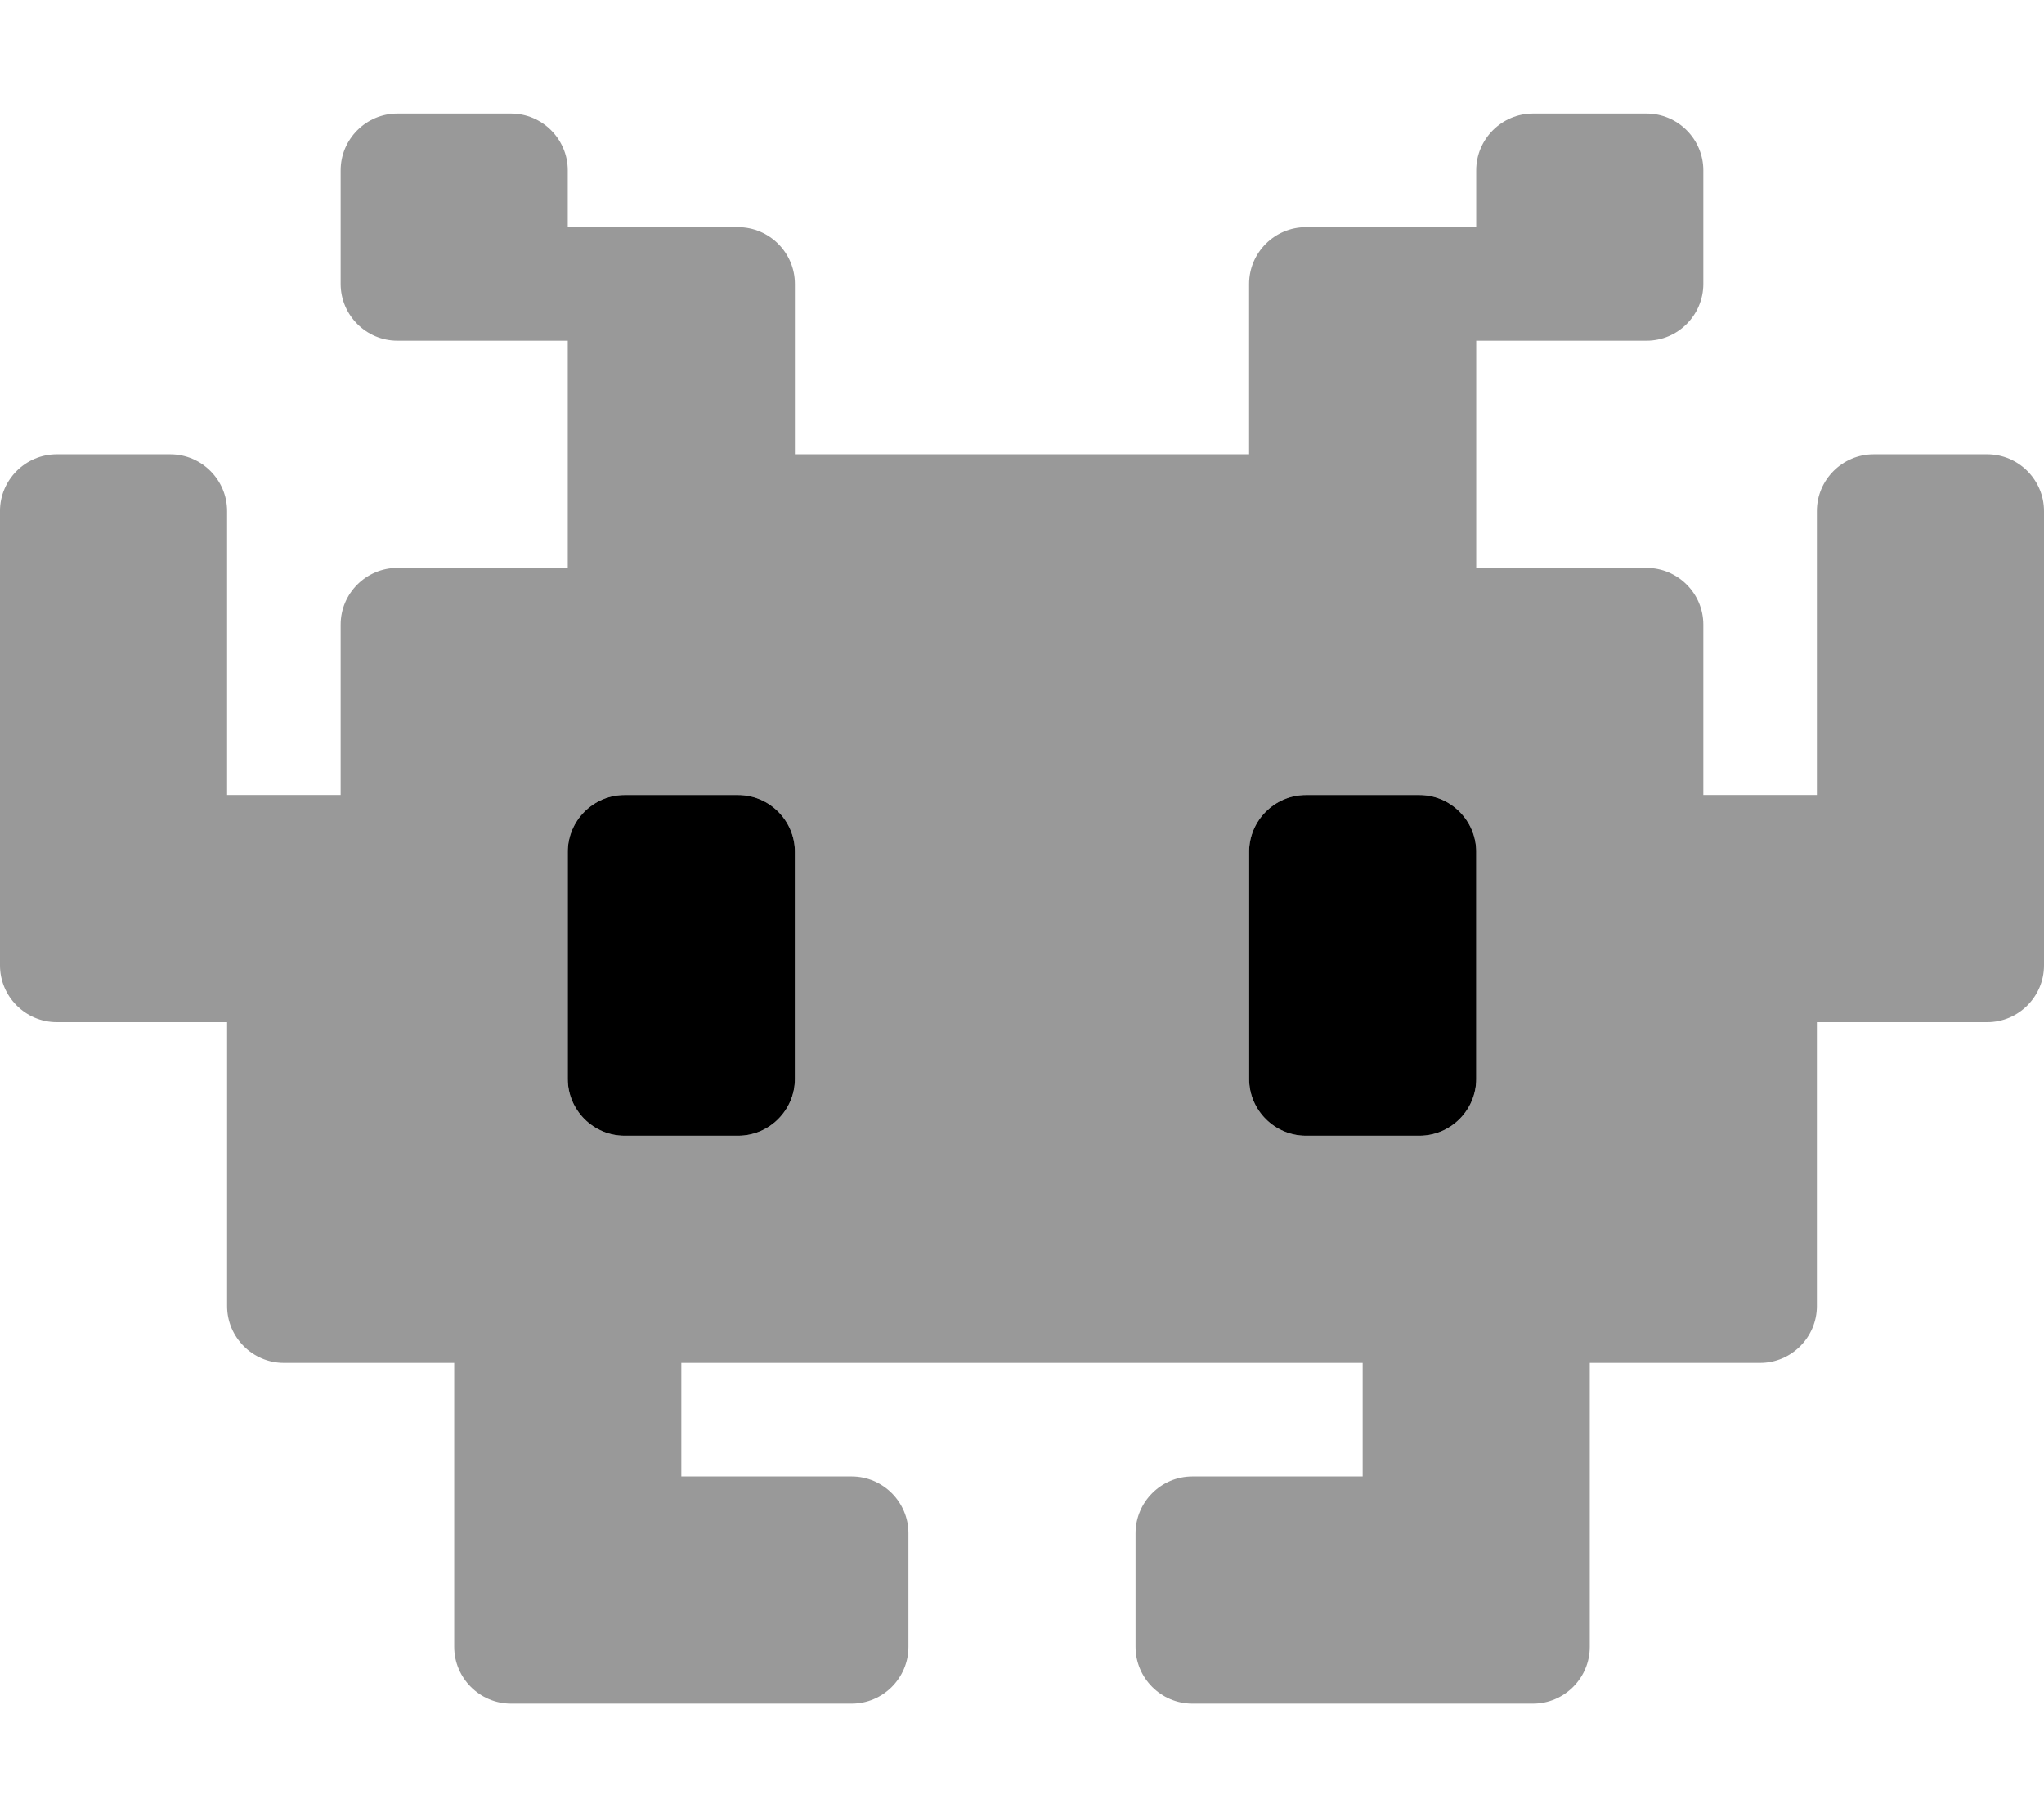 <svg xmlns="http://www.w3.org/2000/svg" viewBox="0 0 576 512"><!--! Font Awesome Pro 6.7.2 by @fontawesome - https://fontawesome.com License - https://fontawesome.com/license (Commercial License) Copyright 2024 Fonticons, Inc. --><defs><style>.fa-secondary{opacity:.4}</style></defs><path class="fa-secondary" d="M0 144L0 272c0 8.8 7.2 16 16 16l48 0 0 80c0 8.8 7.2 16 16 16l48 0 0 80c0 8.8 7.2 16 16 16l48 0 48 0c8.8 0 16-7.2 16-16l0-32c0-8.8-7.2-16-16-16l-48 0 0-32 192 0 0 32-48 0c-8.8 0-16 7.2-16 16l0 32c0 8.8 7.2 16 16 16l48 0 48 0c8.8 0 16-7.2 16-16l0-80 48 0c8.8 0 16-7.2 16-16l0-80 48 0c8.8 0 16-7.2 16-16l0-128c0-8.8-7.2-16-16-16l-32 0c-8.8 0-16 7.2-16 16l0 80-32 0 0-48c0-8.8-7.2-16-16-16l-48 0 0-32 0-32 48 0c8.8 0 16-7.2 16-16l0-32c0-8.8-7.2-16-16-16l-32 0c-8.8 0-16 7.2-16 16l0 16-48 0c-8.8 0-16 7.2-16 16l0 48-128 0 0-48c0-8.8-7.2-16-16-16l-48 0 0-16c0-8.8-7.2-16-16-16l-32 0c-8.8 0-16 7.2-16 16l0 32c0 8.8 7.2 16 16 16l48 0 0 32 0 32-48 0c-8.8 0-16 7.2-16 16l0 48-32 0 0-80c0-8.8-7.2-16-16-16l-32 0c-8.8 0-16 7.2-16 16zm160 96c0-8.8 7.2-16 16-16l32 0c8.8 0 16 7.2 16 16l0 64c0 8.8-7.2 16-16 16l-32 0c-8.8 0-16-7.2-16-16l0-64zm192 0c0-8.8 7.2-16 16-16l32 0c8.8 0 16 7.2 16 16l0 64c0 8.8-7.2 16-16 16l-32 0c-8.8 0-16-7.2-16-16l0-64z"/><path class="fa-primary" d="M176 224c-8.8 0-16 7.2-16 16l0 64c0 8.8 7.2 16 16 16l32 0c8.8 0 16-7.2 16-16l0-64c0-8.8-7.2-16-16-16l-32 0zm192 0c-8.8 0-16 7.2-16 16l0 64c0 8.8 7.2 16 16 16l32 0c8.8 0 16-7.2 16-16l0-64c0-8.8-7.2-16-16-16l-32 0z"/></svg>